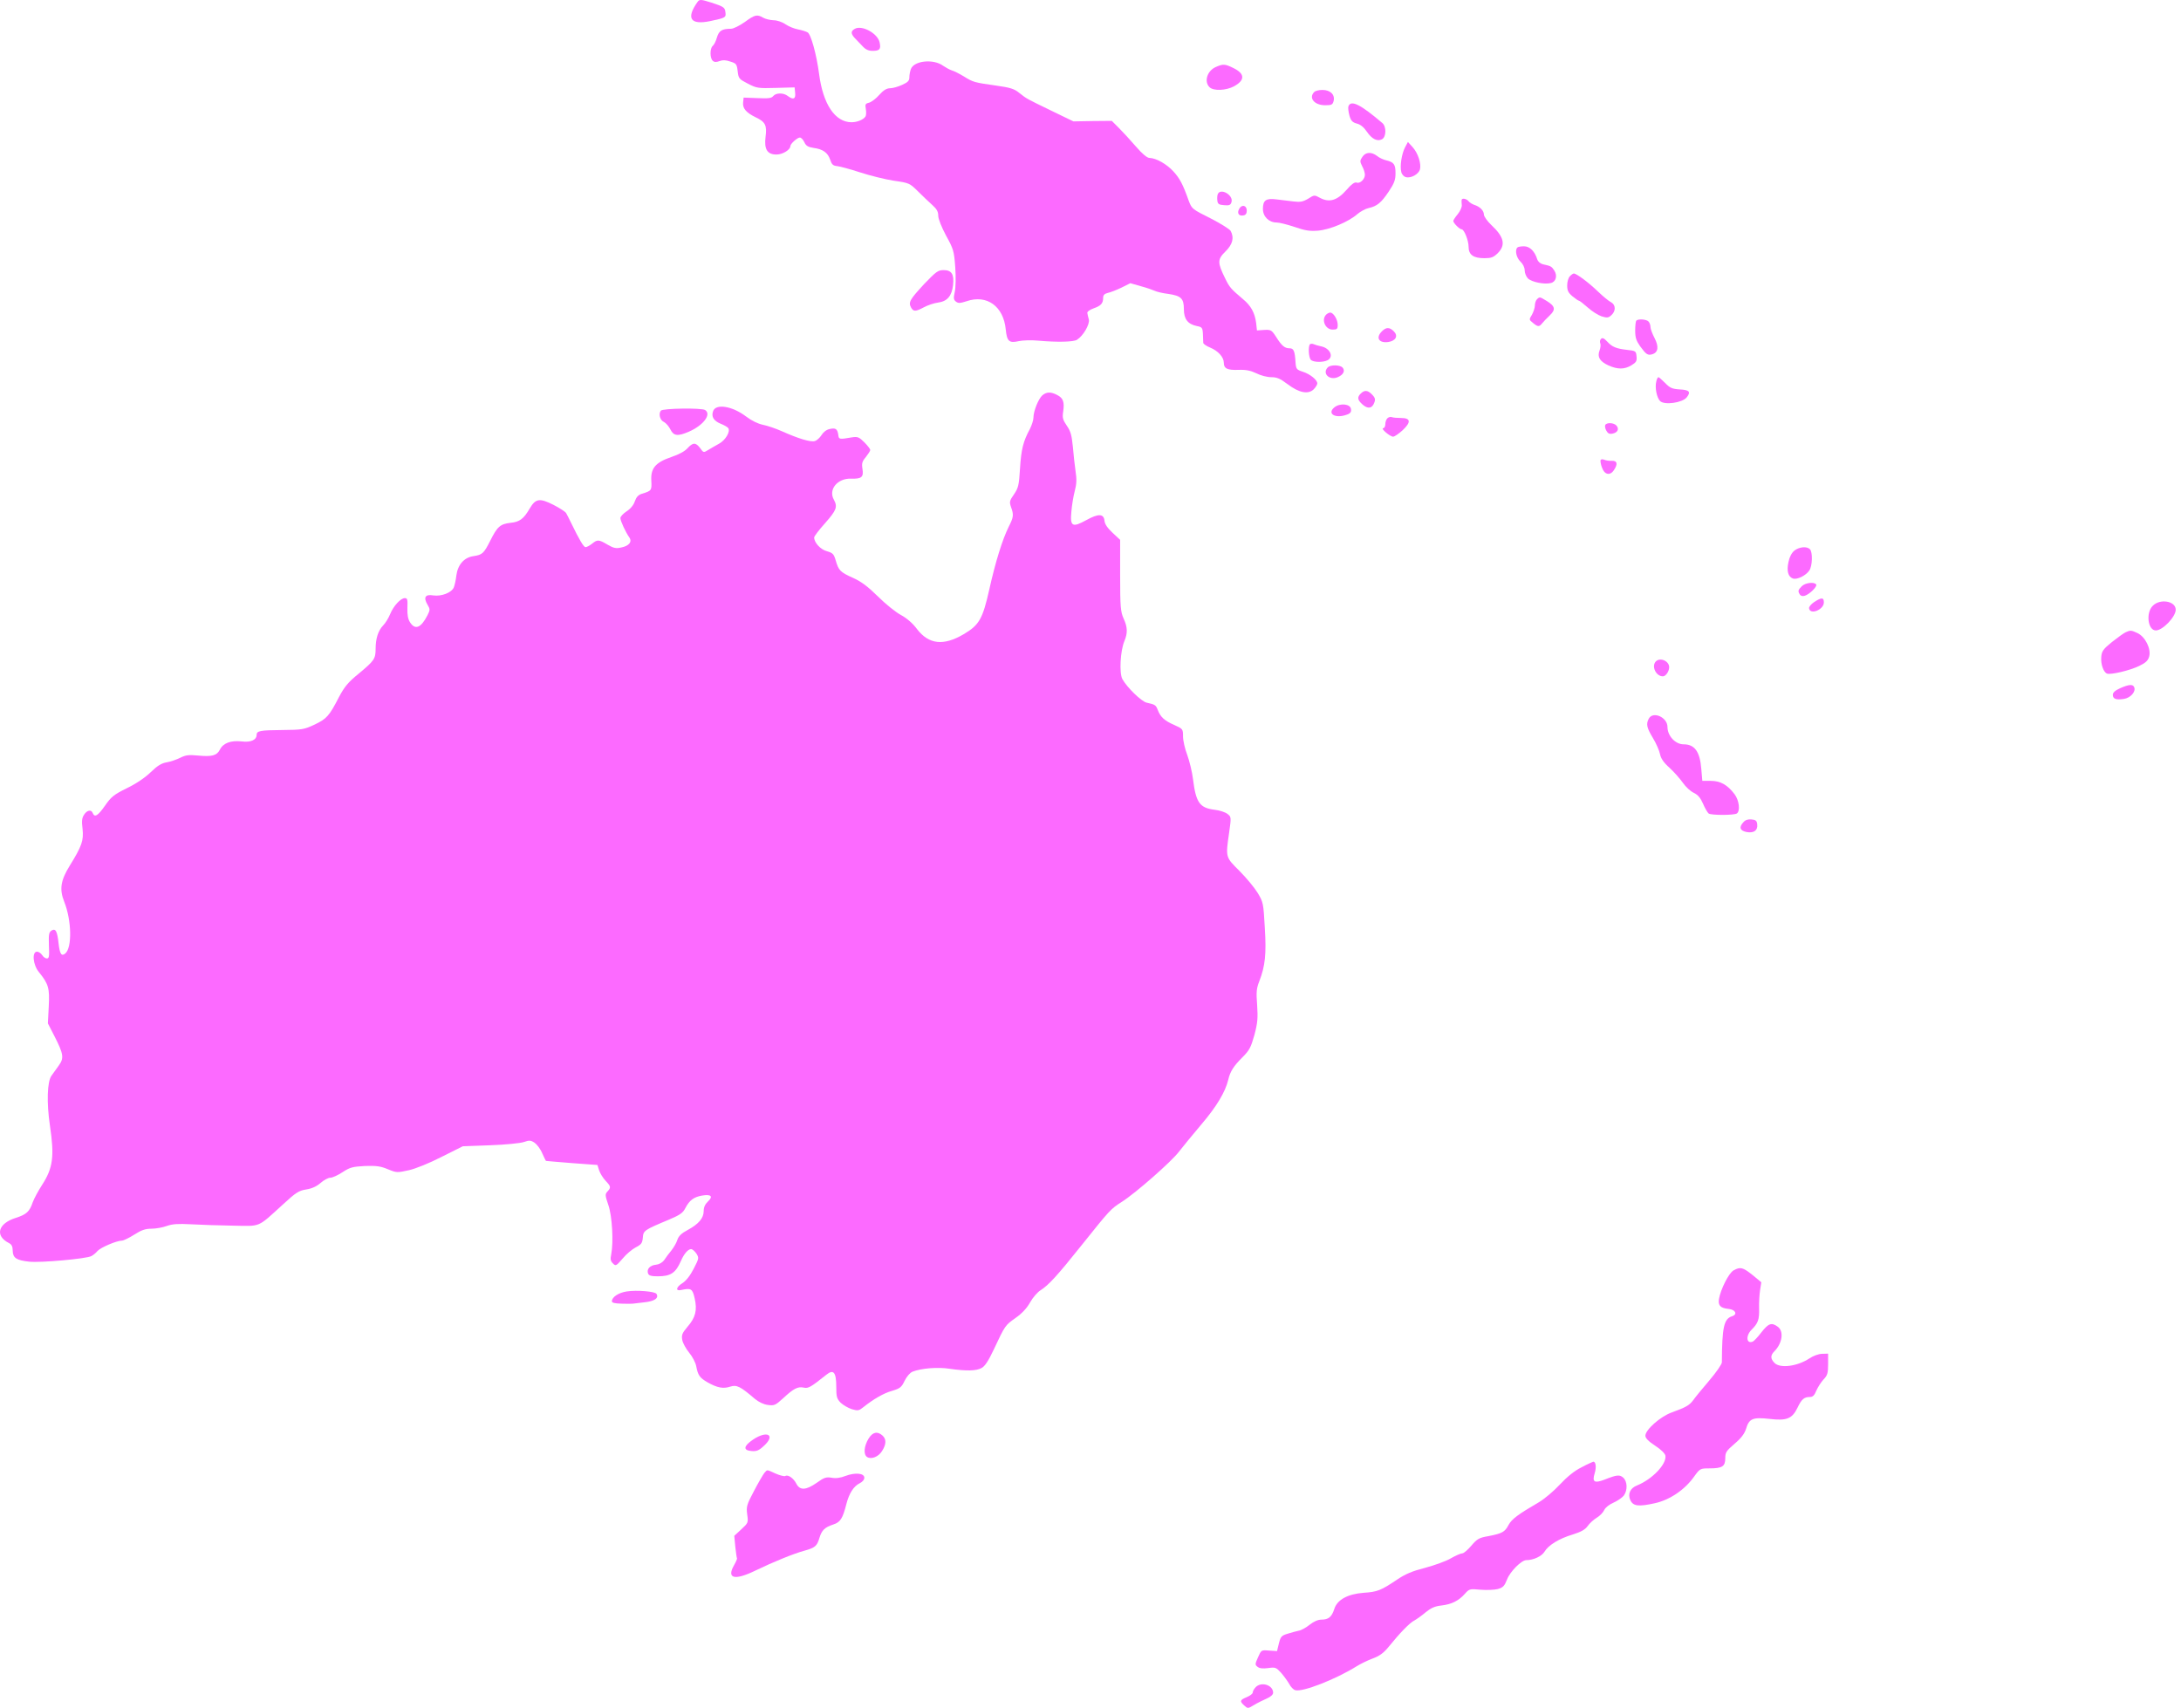 <svg width="166" height="130" viewBox="0 0 166 130" fill="none" xmlns="http://www.w3.org/2000/svg">
<path d="M53.093 0.145C52.2 1.4 52.55 1.917 54.05 1.607C55.215 1.361 55.267 1.335 55.215 0.947C55.176 0.559 55.085 0.507 54.141 0.197C53.365 -0.049 53.235 -0.062 53.093 0.145Z" fill="url(#paint0_linear_7333_291185)"/>
<path d="M56.676 1.684C56.288 1.956 55.822 2.189 55.641 2.189C54.956 2.189 54.723 2.331 54.568 2.849C54.49 3.133 54.347 3.418 54.244 3.496C54.024 3.69 54.024 4.44 54.257 4.634C54.373 4.738 54.529 4.738 54.775 4.647C55.007 4.557 55.253 4.569 55.59 4.686C56.042 4.828 56.081 4.88 56.146 5.423C56.211 5.98 56.249 6.019 56.922 6.368C57.595 6.717 57.711 6.73 59.057 6.691L60.48 6.652L60.519 7.066C60.571 7.545 60.377 7.623 59.95 7.299C59.626 7.054 59.07 7.054 58.85 7.312C58.72 7.48 58.475 7.506 57.647 7.468L56.599 7.429L56.56 7.791C56.508 8.244 56.78 8.567 57.517 8.929C58.255 9.279 58.384 9.538 58.268 10.417C58.151 11.362 58.397 11.763 59.096 11.763C59.574 11.763 60.157 11.401 60.157 11.116C60.157 10.948 60.687 10.469 60.881 10.469C60.972 10.469 61.127 10.624 61.217 10.818C61.347 11.103 61.502 11.194 61.916 11.258C62.628 11.349 63.003 11.62 63.184 12.151C63.3 12.513 63.404 12.617 63.714 12.643C63.934 12.668 64.711 12.876 65.461 13.121C66.211 13.367 67.363 13.652 68.023 13.755C69.213 13.923 69.239 13.949 69.86 14.557C70.209 14.907 70.701 15.372 70.959 15.605C71.296 15.903 71.412 16.11 71.412 16.42C71.412 16.666 71.658 17.274 72.007 17.934C72.577 18.969 72.615 19.111 72.706 20.34C72.758 21.065 72.745 21.906 72.667 22.229C72.564 22.708 72.577 22.825 72.771 22.967C72.939 23.096 73.094 23.083 73.573 22.928C75.112 22.398 76.38 23.316 76.549 25.076C76.639 25.981 76.807 26.137 77.532 25.968C77.829 25.904 78.502 25.878 79.02 25.93C80.456 26.059 81.698 26.033 81.969 25.865C82.448 25.567 82.953 24.688 82.875 24.325C82.823 24.144 82.772 23.911 82.759 23.821C82.746 23.717 82.953 23.575 83.237 23.471C83.794 23.277 83.962 23.096 83.962 22.669C83.962 22.462 84.065 22.359 84.324 22.294C84.518 22.255 84.984 22.074 85.359 21.893L86.032 21.557L86.847 21.79C87.287 21.906 87.752 22.074 87.895 22.139C88.024 22.203 88.477 22.32 88.917 22.372C89.9 22.514 90.107 22.721 90.107 23.536C90.107 24.286 90.405 24.675 91.09 24.817C91.492 24.895 91.53 24.946 91.556 25.412C91.569 25.697 91.582 26.007 91.582 26.098C91.595 26.188 91.828 26.343 92.112 26.46C92.708 26.706 93.147 27.184 93.147 27.611C93.147 28.051 93.406 28.181 94.247 28.155C94.829 28.129 95.179 28.206 95.619 28.413C95.942 28.582 96.447 28.711 96.757 28.711C97.197 28.711 97.43 28.815 97.999 29.242C98.866 29.901 99.578 30.044 99.992 29.63C100.134 29.487 100.263 29.28 100.263 29.19C100.263 28.918 99.72 28.478 99.163 28.297C98.685 28.142 98.646 28.09 98.607 27.611C98.555 26.706 98.465 26.512 98.154 26.512C97.779 26.512 97.559 26.331 97.119 25.632C96.783 25.114 96.731 25.089 96.214 25.114L95.67 25.153L95.606 24.571C95.502 23.808 95.218 23.277 94.609 22.773C93.678 21.983 93.587 21.88 93.251 21.194C92.656 19.991 92.656 19.745 93.264 19.15C93.82 18.607 93.95 18.102 93.665 17.572C93.587 17.442 92.889 17.003 92.125 16.614C90.754 15.929 90.715 15.903 90.482 15.295C90.029 14.014 89.797 13.587 89.318 13.057C88.8 12.487 87.998 12.034 87.494 12.022C87.313 12.022 86.95 11.724 86.459 11.155C86.045 10.676 85.463 10.042 85.165 9.745L84.622 9.201L83.16 9.214L81.698 9.24L80.016 8.425C78.075 7.48 78.179 7.545 77.571 7.066C77.195 6.756 76.885 6.665 75.785 6.51C74.155 6.277 74.077 6.264 73.353 5.812C73.029 5.617 72.628 5.41 72.447 5.359C72.279 5.307 71.981 5.139 71.787 5.009C71.063 4.466 69.575 4.608 69.329 5.255C69.265 5.423 69.213 5.708 69.213 5.889C69.213 6.148 69.096 6.264 68.669 6.458C68.359 6.601 67.945 6.717 67.751 6.717C67.492 6.717 67.246 6.859 66.923 7.222C66.677 7.506 66.328 7.765 66.147 7.817C65.862 7.882 65.836 7.946 65.901 8.308C65.94 8.541 65.927 8.787 65.875 8.865C65.72 9.111 65.241 9.305 64.814 9.305C63.559 9.305 62.641 7.933 62.343 5.63C62.149 4.155 61.722 2.59 61.463 2.461C61.347 2.396 61.023 2.292 60.752 2.241C60.467 2.189 60.04 2.021 59.794 1.853C59.535 1.671 59.147 1.542 58.876 1.542C58.617 1.529 58.268 1.452 58.087 1.348C57.621 1.076 57.453 1.115 56.676 1.684Z" fill="url(#paint1_linear_7333_291185)"/>
<path d="M65.047 2.202C64.749 2.37 64.749 2.564 65.06 2.9C65.202 3.043 65.461 3.314 65.642 3.508C65.875 3.767 66.095 3.871 66.418 3.871C66.949 3.871 67.065 3.741 66.949 3.224C66.794 2.525 65.577 1.878 65.047 2.202Z" fill="url(#paint2_linear_7333_291185)"/>
<path d="M92.54 5.099C91.88 5.384 91.621 6.212 92.061 6.639C92.358 6.936 93.329 6.898 93.937 6.561C94.778 6.096 94.752 5.604 93.872 5.177C93.238 4.866 93.096 4.854 92.54 5.099Z" fill="url(#paint3_linear_7333_291185)"/>
<path d="M100.03 7.002C99.578 7.454 100.043 8.011 100.858 8.011C101.35 8.011 101.428 7.972 101.505 7.687C101.622 7.209 101.26 6.846 100.651 6.846C100.393 6.846 100.121 6.911 100.03 7.002Z" fill="url(#paint4_linear_7333_291185)"/>
<path d="M102.631 8.088C102.592 8.192 102.631 8.515 102.708 8.8C102.825 9.201 102.941 9.317 103.278 9.408C103.549 9.472 103.808 9.692 104.028 10.016C104.416 10.585 104.83 10.792 105.192 10.598C105.516 10.417 105.529 9.641 105.218 9.369C103.549 7.946 102.825 7.583 102.631 8.088Z" fill="url(#paint5_linear_7333_291185)"/>
<path d="M106.939 11.219C106.681 11.711 106.538 12.655 106.655 13.095C106.694 13.276 106.849 13.445 107.004 13.483C107.392 13.587 107.974 13.263 108.078 12.888C108.181 12.448 107.936 11.672 107.522 11.206L107.159 10.805L106.939 11.219Z" fill="url(#paint6_linear_7333_291185)"/>
<path d="M103.692 11.943C103.498 12.228 103.498 12.293 103.679 12.655C103.795 12.862 103.886 13.159 103.886 13.302C103.886 13.638 103.511 14.001 103.252 13.897C103.11 13.845 102.864 14.013 102.463 14.479C101.764 15.268 101.169 15.437 100.47 15.061C100.043 14.829 100.031 14.829 99.565 15.126C99.164 15.359 98.97 15.398 98.439 15.333C98.09 15.294 97.521 15.217 97.158 15.178C96.356 15.074 96.123 15.242 96.123 15.902C96.123 16.485 96.576 16.937 97.171 16.937C97.378 16.937 97.986 17.093 98.53 17.274C99.319 17.545 99.668 17.61 100.315 17.558C101.221 17.481 102.644 16.886 103.304 16.303C103.55 16.096 103.925 15.889 104.171 15.838C104.804 15.695 105.128 15.437 105.697 14.583C106.124 13.949 106.215 13.69 106.215 13.185C106.215 12.513 106.098 12.345 105.503 12.202C105.283 12.15 104.973 12.008 104.804 11.866C104.378 11.542 103.938 11.568 103.692 11.943Z" fill="url(#paint7_linear_7333_291185)"/>
<path d="M92.682 14.79C92.643 14.894 92.63 15.114 92.656 15.282C92.682 15.527 92.785 15.592 93.173 15.618C93.561 15.657 93.665 15.605 93.73 15.385C93.898 14.842 92.876 14.273 92.682 14.79Z" fill="url(#paint8_linear_7333_291185)"/>
<path d="M111.247 15.217C111.234 15.281 111.247 15.45 111.26 15.618C111.273 15.773 111.131 16.084 110.95 16.303C110.768 16.523 110.613 16.756 110.613 16.821C110.613 16.976 111.092 17.455 111.247 17.455C111.441 17.455 111.778 18.309 111.778 18.788C111.778 19.395 112.14 19.654 112.981 19.654C113.498 19.654 113.666 19.59 113.99 19.279C114.624 18.645 114.482 18.037 113.498 17.119C113.201 16.834 112.942 16.472 112.942 16.329C112.942 16.032 112.631 15.721 112.205 15.592C112.062 15.54 111.855 15.424 111.778 15.32C111.609 15.113 111.273 15.061 111.247 15.217Z" fill="url(#paint9_linear_7333_291185)"/>
<path d="M94.312 15.903C94.131 16.239 94.299 16.472 94.648 16.394C94.817 16.368 94.894 16.239 94.894 16.032C94.894 15.618 94.506 15.54 94.312 15.903Z" fill="url(#paint10_linear_7333_291185)"/>
<path d="M115.491 18.839C115.284 19.033 115.413 19.628 115.724 19.913C115.918 20.094 116.047 20.366 116.047 20.586C116.047 20.78 116.164 21.064 116.293 21.194C116.565 21.465 117.548 21.672 118.04 21.543C118.428 21.452 118.557 20.987 118.298 20.586C118.091 20.275 118.04 20.249 117.445 20.12C117.238 20.068 117.069 19.926 117.005 19.745C116.811 19.124 116.435 18.748 115.996 18.748C115.763 18.748 115.53 18.787 115.491 18.839Z" fill="url(#paint11_linear_7333_291185)"/>
<path d="M70.339 21.621C69.252 22.798 69.123 23.005 69.342 23.407C69.524 23.73 69.679 23.73 70.313 23.393C70.597 23.238 71.089 23.07 71.4 23.031C72.098 22.941 72.448 22.527 72.538 21.699C72.629 20.884 72.434 20.56 71.826 20.56C71.4 20.56 71.257 20.664 70.339 21.621Z" fill="url(#paint12_linear_7333_291185)"/>
<path d="M119.489 21.026C119.372 21.142 119.282 21.44 119.282 21.725C119.282 22.113 119.359 22.281 119.683 22.553C119.903 22.734 120.123 22.889 120.174 22.889C120.226 22.889 120.524 23.122 120.847 23.407C121.158 23.691 121.636 23.989 121.895 24.079C122.322 24.209 122.426 24.196 122.646 23.989C122.995 23.678 122.982 23.2 122.62 23.005C122.452 22.928 121.999 22.553 121.611 22.177C120.912 21.505 119.993 20.819 119.786 20.819C119.735 20.819 119.592 20.91 119.489 21.026Z" fill="url(#paint13_linear_7333_291185)"/>
<path d="M116.979 22.785C116.888 22.876 116.823 23.083 116.823 23.251C116.823 23.419 116.72 23.73 116.603 23.95C116.371 24.325 116.371 24.338 116.681 24.584C117.043 24.881 117.147 24.894 117.367 24.622C117.457 24.506 117.716 24.234 117.949 24.014C118.428 23.561 118.376 23.303 117.69 22.889C117.199 22.591 117.186 22.578 116.979 22.785Z" fill="url(#paint14_linear_7333_291185)"/>
<path d="M100.936 23.949C100.548 24.337 100.871 25.088 101.428 25.088C101.764 25.088 101.816 25.036 101.816 24.726C101.816 24.325 101.492 23.794 101.247 23.794C101.169 23.794 101.027 23.859 100.936 23.949Z" fill="url(#paint15_linear_7333_291185)"/>
<path d="M124.547 24.403C124.496 24.442 124.457 24.791 124.457 25.153C124.457 25.696 124.534 25.929 124.832 26.356C125.298 26.99 125.414 27.068 125.763 26.964C126.216 26.822 126.268 26.382 125.932 25.735C125.763 25.412 125.621 25.037 125.621 24.894C125.621 24.739 125.556 24.558 125.466 24.467C125.298 24.299 124.69 24.26 124.547 24.403Z" fill="url(#paint16_linear_7333_291185)"/>
<path d="M105.18 25.218C104.688 25.709 104.947 26.136 105.671 26.033C106.24 25.942 106.435 25.567 106.085 25.218C105.762 24.894 105.503 24.894 105.18 25.218Z" fill="url(#paint17_linear_7333_291185)"/>
<path d="M121.817 25.852C121.766 25.916 121.766 26.058 121.804 26.149C121.843 26.253 121.817 26.498 121.74 26.692C121.559 27.184 121.766 27.508 122.425 27.818C123.124 28.128 123.641 28.128 124.172 27.805C124.534 27.585 124.599 27.482 124.56 27.119C124.521 26.718 124.495 26.705 123.81 26.628C123.02 26.537 122.697 26.408 122.335 26.007C122.063 25.709 121.921 25.67 121.817 25.852Z" fill="url(#paint18_linear_7333_291185)"/>
<path d="M99.707 26.201C99.552 26.356 99.603 27.223 99.772 27.391C99.966 27.585 100.703 27.598 101.052 27.417C101.544 27.145 101.221 26.485 100.522 26.356C100.341 26.317 100.108 26.252 99.992 26.201C99.888 26.149 99.759 26.162 99.707 26.201Z" fill="url(#paint19_linear_7333_291185)"/>
<path d="M101.065 27.96C100.612 28.413 101.169 28.982 101.816 28.711C102.243 28.53 102.398 28.232 102.191 27.986C102.01 27.766 101.272 27.753 101.065 27.96Z" fill="url(#paint20_linear_7333_291185)"/>
<path d="M126.061 29.047C125.944 29.513 126.1 30.276 126.358 30.535C126.695 30.846 128.04 30.664 128.377 30.25C128.713 29.823 128.584 29.681 127.846 29.642C127.277 29.603 127.109 29.539 126.734 29.151C126.501 28.918 126.268 28.711 126.229 28.711C126.177 28.711 126.1 28.853 126.061 29.047Z" fill="url(#paint21_linear_7333_291185)"/>
<path d="M103.575 29.953C103.291 30.224 103.317 30.431 103.666 30.755C104.041 31.104 104.352 31.117 104.533 30.794C104.714 30.431 104.701 30.302 104.403 30.004C104.093 29.694 103.847 29.681 103.575 29.953Z" fill="url(#paint22_linear_7333_291185)"/>
<path d="M79.33 30.095C79.033 30.367 78.657 31.298 78.657 31.79C78.657 31.984 78.528 32.372 78.386 32.657C77.881 33.588 77.726 34.196 77.635 35.658C77.558 36.952 77.506 37.146 77.17 37.638C76.833 38.116 76.82 38.207 76.95 38.595C77.17 39.19 77.144 39.371 76.769 40.109C76.303 41.053 75.772 42.735 75.294 44.883C74.789 47.121 74.53 47.574 73.353 48.272C71.814 49.178 70.701 49.061 69.795 47.884C69.472 47.444 69.019 47.056 68.566 46.81C68.178 46.603 67.389 45.969 66.82 45.4C66.056 44.65 65.565 44.275 64.931 43.99C63.947 43.55 63.831 43.421 63.611 42.67C63.469 42.179 63.391 42.088 62.938 41.959C62.447 41.829 61.968 41.299 61.968 40.911C61.968 40.82 62.343 40.328 62.809 39.811C63.663 38.841 63.766 38.582 63.469 38.039C63.029 37.262 63.74 36.395 64.788 36.434C65.578 36.46 65.746 36.318 65.642 35.684C65.578 35.27 65.616 35.128 65.901 34.791C66.082 34.558 66.237 34.325 66.237 34.248C66.237 34.183 66.03 33.911 65.785 33.666C65.383 33.265 65.28 33.226 64.84 33.291C63.87 33.459 63.844 33.446 63.805 33.109C63.74 32.644 63.598 32.553 63.145 32.657C62.9 32.708 62.667 32.889 62.524 33.122C62.395 33.329 62.162 33.536 62.007 33.575C61.683 33.666 60.752 33.381 59.51 32.825C59.044 32.618 58.397 32.398 58.061 32.333C57.686 32.255 57.207 32.023 56.78 31.699C55.719 30.897 54.464 30.703 54.27 31.311C54.128 31.725 54.322 32.035 54.852 32.255C55.124 32.359 55.383 32.514 55.434 32.592C55.603 32.851 55.215 33.51 54.736 33.769C54.477 33.911 54.102 34.131 53.908 34.248C53.546 34.468 53.546 34.468 53.287 34.105C52.95 33.666 52.743 33.666 52.329 34.118C52.122 34.351 51.67 34.597 51.087 34.791C49.884 35.205 49.509 35.645 49.574 36.615C49.612 37.327 49.587 37.366 48.849 37.586C48.578 37.676 48.435 37.832 48.319 38.155C48.228 38.44 47.995 38.724 47.698 38.918C47.439 39.087 47.219 39.319 47.219 39.436C47.219 39.656 47.633 40.535 47.892 40.898C48.138 41.234 47.879 41.558 47.284 41.674C46.883 41.765 46.702 41.726 46.236 41.454C45.576 41.066 45.472 41.053 45.059 41.389C44.877 41.532 44.657 41.648 44.567 41.648C44.425 41.648 44.114 41.131 43.454 39.772C43.312 39.488 43.157 39.164 43.092 39.061C43.04 38.957 42.6 38.672 42.122 38.427C41.074 37.896 40.763 37.948 40.323 38.698C39.858 39.501 39.547 39.733 38.848 39.798C38.072 39.889 37.852 40.083 37.322 41.144C36.817 42.14 36.714 42.23 36.028 42.334C35.316 42.437 34.838 42.994 34.734 43.809C34.696 44.145 34.605 44.559 34.54 44.714C34.372 45.115 33.596 45.413 32.975 45.322C32.367 45.219 32.211 45.465 32.535 46.021C32.742 46.37 32.742 46.422 32.535 46.836C32.043 47.794 31.603 47.975 31.215 47.38C31.047 47.121 30.995 46.81 31.008 46.28C31.034 45.633 31.008 45.529 30.814 45.529C30.491 45.529 29.947 46.125 29.689 46.758C29.572 47.043 29.339 47.431 29.158 47.612C28.783 48.001 28.589 48.609 28.589 49.385C28.589 50.148 28.485 50.291 27.321 51.261C26.493 51.934 26.221 52.27 25.807 53.046C25.057 54.508 24.863 54.715 23.944 55.155C23.142 55.53 23 55.556 21.46 55.569C19.804 55.582 19.533 55.634 19.533 55.931C19.533 56.319 19.093 56.526 18.394 56.436C17.579 56.345 16.997 56.552 16.738 57.057C16.505 57.523 16.117 57.613 15.056 57.51C14.37 57.445 14.138 57.471 13.724 57.678C13.439 57.82 12.986 57.975 12.689 58.027C12.3 58.092 11.99 58.273 11.472 58.778C11.046 59.192 10.36 59.657 9.661 59.994C8.665 60.485 8.458 60.654 7.992 61.326C7.449 62.103 7.203 62.245 7.061 61.896C6.957 61.598 6.621 61.663 6.401 62.012C6.233 62.258 6.207 62.504 6.284 63.099C6.375 63.978 6.233 64.406 5.301 65.906C4.615 67.019 4.512 67.692 4.887 68.636C5.456 70.059 5.495 72.142 4.965 72.582C4.68 72.815 4.551 72.621 4.46 71.819C4.357 70.861 4.227 70.641 3.917 70.835C3.723 70.965 3.697 71.133 3.723 71.974C3.762 72.802 3.736 72.957 3.568 72.957C3.451 72.957 3.296 72.841 3.205 72.698C3.115 72.556 2.934 72.44 2.817 72.44C2.416 72.44 2.507 73.449 2.959 73.992C3.697 74.898 3.787 75.221 3.71 76.619L3.645 77.899L4.15 78.883C4.835 80.228 4.887 80.539 4.473 81.108C4.292 81.354 4.046 81.703 3.917 81.884C3.593 82.324 3.542 83.941 3.8 85.675C4.15 88.03 4.033 88.909 3.205 90.19C2.921 90.63 2.597 91.225 2.494 91.51C2.248 92.234 2.015 92.441 1.213 92.7C-0.159 93.127 -0.417 94.071 0.695 94.628C0.889 94.731 0.967 94.886 0.967 95.197C0.98 95.753 1.239 95.934 2.235 96.038C3.089 96.129 6.582 95.818 6.957 95.611C7.087 95.546 7.294 95.378 7.423 95.223C7.669 94.951 8.885 94.434 9.286 94.434C9.402 94.434 9.829 94.227 10.217 93.981C10.761 93.632 11.058 93.528 11.524 93.528C11.848 93.528 12.378 93.438 12.689 93.321C13.128 93.166 13.555 93.14 14.552 93.192C15.263 93.231 16.686 93.282 17.721 93.295C19.895 93.334 19.558 93.476 21.525 91.691C22.521 90.772 22.741 90.63 23.31 90.54C23.737 90.475 24.099 90.307 24.397 90.048C24.643 89.828 24.979 89.647 25.148 89.647C25.303 89.647 25.73 89.453 26.079 89.22C26.635 88.858 26.829 88.806 27.774 88.754C28.654 88.728 28.964 88.767 29.52 89C30.18 89.272 30.232 89.272 31.112 89.078C31.642 88.961 32.69 88.534 33.622 88.055L35.226 87.253L37.309 87.176C38.46 87.137 39.612 87.02 39.87 86.93C40.285 86.788 40.388 86.788 40.686 86.982C40.867 87.111 41.138 87.46 41.268 87.784C41.41 88.094 41.539 88.366 41.552 88.366C41.578 88.379 42.471 88.444 43.532 88.534L45.472 88.677L45.602 89.091C45.679 89.323 45.899 89.673 46.093 89.88C46.495 90.307 46.52 90.384 46.236 90.695C46.042 90.902 46.055 90.992 46.3 91.717C46.598 92.571 46.702 94.55 46.52 95.482C46.443 95.844 46.469 95.999 46.65 96.167C46.857 96.387 46.896 96.374 47.387 95.805C47.659 95.469 48.112 95.094 48.383 94.951C48.81 94.731 48.888 94.628 48.927 94.214C48.966 93.67 49.017 93.632 50.906 92.842C51.76 92.48 51.98 92.325 52.161 91.963C52.472 91.368 52.808 91.109 53.442 91.005C54.128 90.889 54.296 91.07 53.882 91.458C53.662 91.665 53.559 91.898 53.559 92.183C53.559 92.726 53.17 93.179 52.329 93.632C51.864 93.877 51.644 94.097 51.553 94.382C51.489 94.602 51.282 94.951 51.1 95.184C50.919 95.404 50.673 95.728 50.557 95.909C50.402 96.116 50.169 96.245 49.923 96.271C49.47 96.31 49.199 96.607 49.328 96.944C49.393 97.099 49.574 97.151 50.065 97.151C51.036 97.151 51.424 96.905 51.825 95.986C52.058 95.443 52.368 95.081 52.601 95.081C52.705 95.081 52.873 95.236 53.002 95.417C53.209 95.753 53.209 95.779 52.795 96.581C52.523 97.112 52.213 97.5 51.928 97.681C51.463 97.966 51.398 98.289 51.825 98.198C52.601 98.03 52.705 98.082 52.873 98.832C53.08 99.738 52.938 100.294 52.316 101.006C51.915 101.485 51.864 101.614 51.928 102.002C51.98 102.248 52.213 102.675 52.459 102.973C52.705 103.27 52.938 103.723 52.989 103.982C53.119 104.68 53.248 104.874 53.856 105.224C54.593 105.638 55.046 105.728 55.59 105.547C56.068 105.392 56.353 105.534 57.453 106.479C57.75 106.724 58.126 106.906 58.449 106.944C58.928 107.009 59.018 106.97 59.6 106.44C60.39 105.702 60.726 105.521 61.179 105.625C61.528 105.702 61.709 105.586 62.9 104.641C63.443 104.202 63.65 104.46 63.65 105.56C63.65 106.323 63.689 106.466 63.986 106.776C64.18 106.957 64.555 107.177 64.84 107.268C65.293 107.397 65.371 107.384 65.694 107.126C66.47 106.505 67.246 106.052 67.893 105.871C68.501 105.689 68.618 105.599 68.851 105.107C69.019 104.771 69.265 104.486 69.459 104.409C70.119 104.15 71.387 104.046 72.279 104.189C73.547 104.37 74.297 104.357 74.699 104.137C74.957 104.008 75.229 103.594 75.643 102.714C76.51 100.864 76.51 100.877 77.299 100.32C77.778 99.984 78.153 99.583 78.399 99.143C78.606 98.768 78.968 98.354 79.201 98.212C79.809 97.823 80.469 97.112 82.345 94.757C84.466 92.105 84.531 92.027 85.385 91.484C86.459 90.798 89.163 88.418 89.732 87.667C90.017 87.305 90.78 86.361 91.453 85.571C92.591 84.239 93.264 83.113 93.484 82.195C93.626 81.561 93.898 81.147 94.545 80.5C95.101 79.944 95.205 79.737 95.476 78.779C95.722 77.848 95.748 77.498 95.683 76.502C95.606 75.506 95.632 75.234 95.852 74.678C96.291 73.539 96.395 72.647 96.266 70.603C96.162 68.752 96.149 68.675 95.722 67.963C95.476 67.562 94.855 66.812 94.338 66.294C93.277 65.234 93.277 65.285 93.549 63.396C93.717 62.206 93.717 62.18 93.432 61.96C93.277 61.831 92.824 61.676 92.436 61.637C91.311 61.495 91.026 61.093 90.806 59.334C90.741 58.778 90.534 57.937 90.366 57.471C90.185 57.005 90.043 56.371 90.043 56.061C90.043 55.491 90.03 55.478 89.37 55.181C88.62 54.858 88.322 54.573 88.115 54.029C87.973 53.667 87.921 53.628 87.274 53.486C86.873 53.395 85.773 52.322 85.424 51.688C85.178 51.222 85.269 49.54 85.579 48.803C85.838 48.182 85.825 47.742 85.514 47.069C85.294 46.565 85.256 46.215 85.256 43.796V41.092L84.686 40.561C84.298 40.199 84.091 39.902 84.065 39.643C84.014 39.099 83.613 39.074 82.681 39.591C81.62 40.173 81.439 40.083 81.543 38.957C81.581 38.478 81.698 37.767 81.801 37.379C81.944 36.848 81.957 36.473 81.866 35.891C81.801 35.464 81.711 34.623 81.659 34.015C81.569 33.122 81.491 32.825 81.193 32.398C80.896 31.958 80.844 31.803 80.922 31.324C81.025 30.599 80.922 30.302 80.469 30.069C79.977 29.81 79.654 29.823 79.33 30.095Z" fill="url(#paint23_linear_7333_291185)"/>
<path d="M101.57 31.001C100.962 31.492 101.648 31.893 102.527 31.557C102.786 31.466 102.864 31.35 102.825 31.13C102.773 30.742 101.997 30.664 101.57 31.001Z" fill="url(#paint24_linear_7333_291185)"/>
<path d="M50.298 31.259C50.104 31.505 50.234 31.997 50.544 32.126C50.687 32.204 50.906 32.45 51.023 32.683C51.269 33.187 51.579 33.226 52.42 32.864C53.533 32.385 54.18 31.531 53.662 31.208C53.39 31.04 50.454 31.078 50.298 31.259Z" fill="url(#paint25_linear_7333_291185)"/>
<path d="M105.594 31.842C105.503 31.933 105.439 32.127 105.439 32.295C105.439 32.463 105.361 32.592 105.283 32.592C105.05 32.605 105.801 33.239 106.034 33.239C106.137 33.239 106.461 33.019 106.758 32.748C107.418 32.127 107.379 31.816 106.616 31.816C106.331 31.816 106.034 31.79 105.93 31.751C105.84 31.713 105.684 31.751 105.594 31.842Z" fill="url(#paint26_linear_7333_291185)"/>
<path d="M122.18 32.346C122.141 32.424 122.167 32.618 122.257 32.773C122.374 32.993 122.49 33.058 122.736 33.006C123.124 32.928 123.254 32.657 123.034 32.398C122.84 32.178 122.309 32.139 122.18 32.346Z" fill="url(#paint27_linear_7333_291185)"/>
<path d="M121.83 35.012C121.792 35.063 121.83 35.322 121.921 35.568C122.102 36.124 122.529 36.241 122.827 35.801C123.15 35.335 123.098 35.063 122.684 35.076C122.477 35.089 122.231 35.05 122.115 34.999C121.986 34.947 121.869 34.947 121.83 35.012Z" fill="url(#paint28_linear_7333_291185)"/>
<path d="M136.579 41.907C136.372 42.075 136.204 42.386 136.126 42.774C135.971 43.472 136.1 43.912 136.475 44.042C136.786 44.132 137.433 43.822 137.705 43.434C137.95 43.097 137.976 42.023 137.756 41.804C137.523 41.571 136.954 41.622 136.579 41.907Z" fill="url(#paint29_linear_7333_291185)"/>
<path d="M137.136 44.624C136.851 44.908 136.825 44.999 136.993 45.258C137.058 45.361 137.2 45.4 137.368 45.348C137.731 45.232 138.326 44.65 138.235 44.494C138.093 44.274 137.407 44.352 137.136 44.624Z" fill="url(#paint30_linear_7333_291185)"/>
<path d="M138.08 45.827C137.847 45.982 137.666 46.202 137.692 46.306C137.77 46.836 138.818 46.409 138.818 45.853C138.818 45.465 138.636 45.465 138.08 45.827Z" fill="url(#paint31_linear_7333_291185)"/>
<path d="M163.852 46.112C163.308 46.642 163.477 47.988 164.085 47.988C164.602 47.988 165.598 46.953 165.598 46.409C165.598 45.75 164.408 45.543 163.852 46.112Z" fill="url(#paint32_linear_7333_291185)"/>
<path d="M161.782 48.131C161.639 48.195 161.174 48.532 160.747 48.868C160.074 49.411 159.97 49.567 159.932 49.994C159.88 50.55 160.1 51.171 160.371 51.274C160.656 51.378 162.092 51.042 162.817 50.692C163.321 50.446 163.489 50.291 163.58 49.968C163.735 49.386 163.282 48.48 162.7 48.195C162.209 47.962 162.144 47.962 161.782 48.131Z" fill="url(#paint33_linear_7333_291185)"/>
<path d="M126.035 50.342C125.673 50.705 126.035 51.481 126.566 51.481C126.785 51.481 127.044 51.106 127.044 50.782C127.044 50.317 126.359 50.019 126.035 50.342Z" fill="url(#paint34_linear_7333_291185)"/>
<path d="M161.368 52.386C160.993 52.555 160.812 52.71 160.812 52.891C160.812 53.202 161.057 53.292 161.652 53.202C162.157 53.124 162.571 52.658 162.442 52.322C162.351 52.063 162.041 52.089 161.368 52.386Z" fill="url(#paint35_linear_7333_291185)"/>
<path d="M125.492 54.703C125.272 55.117 125.336 55.401 125.815 56.191C126.061 56.592 126.294 57.148 126.345 57.394C126.41 57.73 126.617 58.041 127.083 58.455C127.432 58.778 127.885 59.296 128.092 59.593C128.299 59.891 128.674 60.24 128.907 60.344C129.231 60.499 129.425 60.732 129.619 61.172C129.761 61.508 129.955 61.844 130.046 61.922C130.24 62.064 131.96 62.064 132.193 61.922C132.465 61.741 132.374 60.926 132.025 60.46C131.482 59.736 130.938 59.438 130.214 59.438H129.567L129.489 58.532C129.386 57.213 128.985 56.657 128.144 56.657C127.51 56.657 126.915 56.01 126.915 55.337C126.915 54.599 125.815 54.108 125.492 54.703Z" fill="url(#paint36_linear_7333_291185)"/>
<path d="M132.698 62.581C132.336 62.969 132.426 63.228 132.931 63.332C133.487 63.435 133.798 63.215 133.746 62.75C133.72 62.478 133.629 62.4 133.306 62.374C133.047 62.349 132.84 62.413 132.698 62.581Z" fill="url(#paint37_linear_7333_291185)"/>
<path d="M131.948 96.698C131.585 96.892 130.964 98.134 130.835 98.872C130.757 99.376 130.938 99.57 131.572 99.635C132.09 99.687 132.271 100.049 131.831 100.191C131.21 100.385 131.068 101.019 131.055 103.698C131.055 103.84 130.628 104.461 130.097 105.082C129.567 105.703 129.024 106.363 128.881 106.57C128.584 106.971 128.338 107.113 127.238 107.514C126.371 107.825 125.233 108.834 125.233 109.287C125.233 109.468 125.466 109.714 125.983 110.05C126.436 110.347 126.734 110.645 126.76 110.813C126.85 111.46 125.75 112.599 124.612 113.064C124.069 113.271 123.874 113.724 124.094 114.203C124.314 114.656 124.728 114.694 125.957 114.423C127.083 114.177 128.234 113.401 128.946 112.392C129.386 111.784 129.412 111.771 130.11 111.771C131.081 111.771 131.314 111.628 131.314 110.994C131.314 110.554 131.391 110.438 132.025 109.895C132.53 109.468 132.776 109.131 132.892 108.769C133.125 107.98 133.397 107.863 134.69 108.006C136.01 108.161 136.411 107.993 136.825 107.126C137.123 106.505 137.317 106.337 137.757 106.337C137.977 106.337 138.106 106.207 138.248 105.845C138.365 105.586 138.61 105.198 138.792 105.004C139.089 104.694 139.141 104.526 139.141 103.84V103.038L138.688 103.051C138.429 103.051 138.002 103.206 137.718 103.4C136.799 104.008 135.492 104.176 135.066 103.749C134.742 103.426 134.742 103.167 135.053 102.857C135.661 102.248 135.79 101.317 135.298 100.981C134.833 100.644 134.6 100.735 134.069 101.408C133.798 101.77 133.5 102.08 133.41 102.119C132.918 102.326 132.853 101.679 133.319 101.213C133.811 100.722 133.914 100.45 133.888 99.583C133.875 99.13 133.914 98.51 133.966 98.186L134.056 97.604L133.384 97.048C132.646 96.465 132.465 96.414 131.948 96.698Z" fill="url(#paint38_linear_7333_291185)"/>
<path d="M47.711 98.302C47.09 98.393 46.572 98.729 46.572 99.053C46.572 99.169 46.792 99.221 47.322 99.234C47.724 99.247 48.112 99.247 48.163 99.234C48.228 99.221 48.616 99.182 49.043 99.13C49.819 99.053 50.169 98.807 49.962 98.484C49.845 98.302 48.474 98.186 47.711 98.302Z" fill="url(#paint39_linear_7333_291185)"/>
<path d="M66.108 109.506C65.759 110.076 65.707 110.71 65.992 110.904C66.315 111.111 66.871 110.891 67.143 110.438C67.466 109.92 67.466 109.545 67.169 109.273C66.781 108.924 66.418 109.002 66.108 109.506Z" fill="url(#paint40_linear_7333_291185)"/>
<path d="M57.31 109.584C56.586 110.075 56.547 110.399 57.194 110.45C57.582 110.489 57.763 110.412 58.151 110.049C59.057 109.221 58.384 108.859 57.31 109.584Z" fill="url(#paint41_linear_7333_291185)"/>
<path d="M120.368 111.693C119.838 111.952 119.282 112.405 118.725 113C118.272 113.491 117.548 114.099 117.134 114.345C115.556 115.264 115.064 115.626 114.818 116.079C114.533 116.622 114.326 116.726 113.266 116.933C112.58 117.049 112.425 117.14 111.985 117.657C111.713 117.981 111.403 118.239 111.299 118.239C111.183 118.239 110.795 118.408 110.432 118.615C110.07 118.835 109.19 119.145 108.479 119.339C107.508 119.585 106.978 119.805 106.344 120.232C105.115 121.06 104.83 121.176 103.795 121.241C102.579 121.331 101.777 121.771 101.557 122.47C101.363 123.078 101.117 123.285 100.574 123.285C100.315 123.285 99.992 123.427 99.681 123.673C99.409 123.893 99.034 124.1 98.853 124.126C98.672 124.165 98.284 124.268 97.999 124.359C97.533 124.501 97.469 124.579 97.339 125.096L97.197 125.679L96.589 125.64C95.994 125.588 95.994 125.601 95.748 126.157C95.515 126.675 95.515 126.726 95.722 126.882C95.865 126.998 96.123 127.024 96.524 126.972C97.081 126.895 97.132 126.921 97.52 127.347C97.74 127.606 98.012 127.981 98.129 128.188C98.232 128.395 98.439 128.615 98.581 128.654C99.125 128.822 101.673 127.826 103.265 126.83C103.536 126.662 104.08 126.39 104.468 126.248C104.998 126.054 105.309 125.821 105.671 125.381C106.538 124.307 107.301 123.518 107.651 123.35C107.832 123.246 108.22 122.975 108.505 122.729C108.906 122.405 109.203 122.263 109.695 122.211C110.484 122.121 111.027 121.849 111.493 121.319C111.83 120.943 111.868 120.93 112.683 121.008C113.149 121.047 113.744 121.021 114.003 120.956C114.404 120.84 114.508 120.723 114.702 120.232C114.935 119.624 115.801 118.757 116.164 118.757C116.72 118.757 117.341 118.459 117.548 118.123C117.846 117.618 118.661 117.114 119.709 116.803C120.33 116.609 120.653 116.428 120.834 116.169C120.976 115.962 121.287 115.678 121.52 115.535C121.766 115.393 122.024 115.121 122.102 114.94C122.193 114.746 122.49 114.513 122.826 114.371C123.137 114.229 123.486 113.983 123.603 113.828C123.887 113.414 123.862 112.767 123.551 112.482C123.279 112.236 123.072 112.249 122.102 112.637C121.339 112.922 121.17 112.806 121.377 112.133C121.52 111.667 121.455 111.24 121.261 111.266C121.209 111.279 120.795 111.46 120.368 111.693Z" fill="url(#paint42_linear_7333_291185)"/>
<path d="M58.177 112.119C58.074 112.249 57.712 112.87 57.388 113.491C56.832 114.539 56.793 114.681 56.871 115.276C56.961 115.91 56.948 115.923 56.418 116.415L55.887 116.906L55.965 117.734C56.017 118.187 56.069 118.588 56.094 118.614C56.12 118.64 56.017 118.886 55.861 119.158C55.292 120.167 55.913 120.322 57.505 119.546C58.811 118.912 60.416 118.252 61.243 118.032C62.033 117.812 62.188 117.683 62.369 117.062C62.55 116.467 62.77 116.26 63.43 116.04C63.96 115.871 64.142 115.587 64.426 114.461C64.633 113.659 64.983 113.129 65.422 112.909C65.642 112.805 65.785 112.637 65.785 112.482C65.785 112.132 65.086 112.068 64.336 112.352C63.973 112.495 63.611 112.546 63.288 112.482C62.874 112.417 62.718 112.469 62.162 112.87C61.347 113.439 60.881 113.465 60.61 112.935C60.403 112.521 59.976 112.223 59.769 112.352C59.704 112.391 59.368 112.314 59.044 112.171C58.32 111.848 58.423 111.848 58.177 112.119Z" fill="url(#paint43_linear_7333_291185)"/>
<path d="M95.567 128.434C95.438 128.563 95.347 128.745 95.347 128.835C95.347 128.926 95.14 129.081 94.894 129.184C94.364 129.404 94.338 129.495 94.713 129.831C94.972 130.064 94.985 130.064 95.451 129.78C95.71 129.624 96.149 129.404 96.421 129.288C96.719 129.159 96.9 128.99 96.9 128.848C96.9 128.253 95.981 127.981 95.567 128.434Z" fill="url(#paint44_linear_7333_291185)"/>
<defs>
<linearGradient id="paint0_linear_7333_291185" x1="52.991" y1="0.248" x2="54.093" y2="1.976" gradientUnits="userSpaceOnUse">
<stop stop-color="#FC6AFF"/>
<stop offset="0.434" stop-color="#FC6AFF"/>
<stop offset="1" stop-color="#FC6AFF"/>
</linearGradient>
<linearGradient id="paint1_linear_7333_291185" x1="60.839" y1="5.382" x2="79.162" y2="35.294" gradientUnits="userSpaceOnUse">
<stop stop-color="#FC6AFF"/>
<stop offset="0.434" stop-color="#FC6AFF"/>
<stop offset="1" stop-color="#FC6AFF"/>
</linearGradient>
<linearGradient id="paint2_linear_7333_291185" x1="65.142" y1="2.373" x2="66.37" y2="3.908" gradientUnits="userSpaceOnUse">
<stop stop-color="#FC6AFF"/>
<stop offset="0.434" stop-color="#FC6AFF"/>
<stop offset="1" stop-color="#FC6AFF"/>
</linearGradient>
<linearGradient id="paint3_linear_7333_291185" x1="92.239" y1="5.208" x2="93.525" y2="7.054" gradientUnits="userSpaceOnUse">
<stop stop-color="#FC6AFF"/>
<stop offset="0.434" stop-color="#FC6AFF"/>
<stop offset="1" stop-color="#FC6AFF"/>
</linearGradient>
<linearGradient id="paint4_linear_7333_291185" x1="100.098" y1="7.017" x2="100.877" y2="8.152" gradientUnits="userSpaceOnUse">
<stop stop-color="#FC6AFF"/>
<stop offset="0.434" stop-color="#FC6AFF"/>
<stop offset="1" stop-color="#FC6AFF"/>
</linearGradient>
<linearGradient id="paint5_linear_7333_291185" x1="103.029" y1="8.282" x2="105.034" y2="10.337" gradientUnits="userSpaceOnUse">
<stop stop-color="#FC6AFF"/>
<stop offset="0.434" stop-color="#FC6AFF"/>
<stop offset="1" stop-color="#FC6AFF"/>
</linearGradient>
<linearGradient id="paint6_linear_7333_291185" x1="106.831" y1="11.2" x2="108.48" y2="12.122" gradientUnits="userSpaceOnUse">
<stop stop-color="#FC6AFF"/>
<stop offset="0.434" stop-color="#FC6AFF"/>
<stop offset="1" stop-color="#FC6AFF"/>
</linearGradient>
<linearGradient id="paint7_linear_7333_291185" x1="97.6" y1="12.509" x2="101.294" y2="18.878" gradientUnits="userSpaceOnUse">
<stop stop-color="#FC6AFF"/>
<stop offset="0.434" stop-color="#FC6AFF"/>
<stop offset="1" stop-color="#FC6AFF"/>
</linearGradient>
<linearGradient id="paint8_linear_7333_291185" x1="92.804" y1="14.739" x2="93.551" y2="15.541" gradientUnits="userSpaceOnUse">
<stop stop-color="#FC6AFF"/>
<stop offset="0.434" stop-color="#FC6AFF"/>
<stop offset="1" stop-color="#FC6AFF"/>
</linearGradient>
<linearGradient id="paint9_linear_7333_291185" x1="111.164" y1="15.789" x2="114.364" y2="18.483" gradientUnits="userSpaceOnUse">
<stop stop-color="#FC6AFF"/>
<stop offset="0.434" stop-color="#FC6AFF"/>
<stop offset="1" stop-color="#FC6AFF"/>
</linearGradient>
<linearGradient id="paint10_linear_7333_291185" x1="94.334" y1="15.779" x2="94.861" y2="16.253" gradientUnits="userSpaceOnUse">
<stop stop-color="#FC6AFF"/>
<stop offset="0.434" stop-color="#FC6AFF"/>
<stop offset="1" stop-color="#FC6AFF"/>
</linearGradient>
<linearGradient id="paint11_linear_7333_291185" x1="115.836" y1="19.163" x2="117.861" y2="21.368" gradientUnits="userSpaceOnUse">
<stop stop-color="#FC6AFF"/>
<stop offset="0.434" stop-color="#FC6AFF"/>
<stop offset="1" stop-color="#FC6AFF"/>
</linearGradient>
<linearGradient id="paint12_linear_7333_291185" x1="69.736" y1="21.012" x2="71.943" y2="23.408" gradientUnits="userSpaceOnUse">
<stop stop-color="#FC6AFF"/>
<stop offset="0.434" stop-color="#FC6AFF"/>
<stop offset="1" stop-color="#FC6AFF"/>
</linearGradient>
<linearGradient id="paint13_linear_7333_291185" x1="119.811" y1="21.308" x2="122.2" y2="23.928" gradientUnits="userSpaceOnUse">
<stop stop-color="#FC6AFF"/>
<stop offset="0.434" stop-color="#FC6AFF"/>
<stop offset="1" stop-color="#FC6AFF"/>
</linearGradient>
<linearGradient id="paint14_linear_7333_291185" x1="116.705" y1="22.963" x2="118.243" y2="24.274" gradientUnits="userSpaceOnUse">
<stop stop-color="#FC6AFF"/>
<stop offset="0.434" stop-color="#FC6AFF"/>
<stop offset="1" stop-color="#FC6AFF"/>
</linearGradient>
<linearGradient id="paint15_linear_7333_291185" x1="100.92" y1="23.983" x2="101.83" y2="24.733" gradientUnits="userSpaceOnUse">
<stop stop-color="#FC6AFF"/>
<stop offset="0.434" stop-color="#FC6AFF"/>
<stop offset="1" stop-color="#FC6AFF"/>
</linearGradient>
<linearGradient id="paint16_linear_7333_291185" x1="124.704" y1="24.709" x2="126.453" y2="25.825" gradientUnits="userSpaceOnUse">
<stop stop-color="#FC6AFF"/>
<stop offset="0.434" stop-color="#FC6AFF"/>
<stop offset="1" stop-color="#FC6AFF"/>
</linearGradient>
<linearGradient id="paint17_linear_7333_291185" x1="105.122" y1="25.132" x2="105.872" y2="26.076" gradientUnits="userSpaceOnUse">
<stop stop-color="#FC6AFF"/>
<stop offset="0.434" stop-color="#FC6AFF"/>
<stop offset="1" stop-color="#FC6AFF"/>
</linearGradient>
<linearGradient id="paint18_linear_7333_291185" x1="122.1" y1="26.08" x2="123.709" y2="28.124" gradientUnits="userSpaceOnUse">
<stop stop-color="#FC6AFF"/>
<stop offset="0.434" stop-color="#FC6AFF"/>
<stop offset="1" stop-color="#FC6AFF"/>
</linearGradient>
<linearGradient id="paint19_linear_7333_291185" x1="99.859" y1="26.368" x2="100.827" y2="27.56" gradientUnits="userSpaceOnUse">
<stop stop-color="#FC6AFF"/>
<stop offset="0.434" stop-color="#FC6AFF"/>
<stop offset="1" stop-color="#FC6AFF"/>
</linearGradient>
<linearGradient id="paint20_linear_7333_291185" x1="101.103" y1="27.954" x2="101.752" y2="28.894" gradientUnits="userSpaceOnUse">
<stop stop-color="#FC6AFF"/>
<stop offset="0.434" stop-color="#FC6AFF"/>
<stop offset="1" stop-color="#FC6AFF"/>
</linearGradient>
<linearGradient id="paint21_linear_7333_291185" x1="126.392" y1="29.001" x2="127.766" y2="30.781" gradientUnits="userSpaceOnUse">
<stop stop-color="#FC6AFF"/>
<stop offset="0.434" stop-color="#FC6AFF"/>
<stop offset="1" stop-color="#FC6AFF"/>
</linearGradient>
<linearGradient id="paint22_linear_7333_291185" x1="103.567" y1="29.945" x2="104.476" y2="30.869" gradientUnits="userSpaceOnUse">
<stop stop-color="#FC6AFF"/>
<stop offset="0.434" stop-color="#FC6AFF"/>
<stop offset="1" stop-color="#FC6AFF"/>
</linearGradient>
<linearGradient id="paint23_linear_7333_291185" x1="14.096" y1="41.219" x2="68.198" y2="109.414" gradientUnits="userSpaceOnUse">
<stop stop-color="#FC6AFF"/>
<stop offset="0.434" stop-color="#FC6AFF"/>
<stop offset="1" stop-color="#FC6AFF"/>
</linearGradient>
<linearGradient id="paint24_linear_7333_291185" x1="101.558" y1="30.919" x2="102.118" y2="31.87" gradientUnits="userSpaceOnUse">
<stop stop-color="#FC6AFF"/>
<stop offset="0.434" stop-color="#FC6AFF"/>
<stop offset="1" stop-color="#FC6AFF"/>
</linearGradient>
<linearGradient id="paint25_linear_7333_291185" x1="50.739" y1="31.394" x2="51.944" y2="33.612" gradientUnits="userSpaceOnUse">
<stop stop-color="#FC6AFF"/>
<stop offset="0.434" stop-color="#FC6AFF"/>
<stop offset="1" stop-color="#FC6AFF"/>
</linearGradient>
<linearGradient id="paint26_linear_7333_291185" x1="105.529" y1="31.956" x2="106.563" y2="33.34" gradientUnits="userSpaceOnUse">
<stop stop-color="#FC6AFF"/>
<stop offset="0.434" stop-color="#FC6AFF"/>
<stop offset="1" stop-color="#FC6AFF"/>
</linearGradient>
<linearGradient id="paint27_linear_7333_291185" x1="122.305" y1="32.329" x2="122.877" y2="33.027" gradientUnits="userSpaceOnUse">
<stop stop-color="#FC6AFF"/>
<stop offset="0.434" stop-color="#FC6AFF"/>
<stop offset="1" stop-color="#FC6AFF"/>
</linearGradient>
<linearGradient id="paint28_linear_7333_291185" x1="121.994" y1="35.123" x2="122.784" y2="36.006" gradientUnits="userSpaceOnUse">
<stop stop-color="#FC6AFF"/>
<stop offset="0.434" stop-color="#FC6AFF"/>
<stop offset="1" stop-color="#FC6AFF"/>
</linearGradient>
<linearGradient id="paint29_linear_7333_291185" x1="136.332" y1="42.008" x2="138.001" y2="43.309" gradientUnits="userSpaceOnUse">
<stop stop-color="#FC6AFF"/>
<stop offset="0.434" stop-color="#FC6AFF"/>
<stop offset="1" stop-color="#FC6AFF"/>
</linearGradient>
<linearGradient id="paint30_linear_7333_291185" x1="137.087" y1="44.514" x2="137.773" y2="45.453" gradientUnits="userSpaceOnUse">
<stop stop-color="#FC6AFF"/>
<stop offset="0.434" stop-color="#FC6AFF"/>
<stop offset="1" stop-color="#FC6AFF"/>
</linearGradient>
<linearGradient id="paint31_linear_7333_291185" x1="137.855" y1="45.703" x2="138.557" y2="46.515" gradientUnits="userSpaceOnUse">
<stop stop-color="#FC6AFF"/>
<stop offset="0.434" stop-color="#FC6AFF"/>
<stop offset="1" stop-color="#FC6AFF"/>
</linearGradient>
<linearGradient id="paint32_linear_7333_291185" x1="163.827" y1="46.104" x2="165.408" y2="47.611" gradientUnits="userSpaceOnUse">
<stop stop-color="#FC6AFF"/>
<stop offset="0.434" stop-color="#FC6AFF"/>
<stop offset="1" stop-color="#FC6AFF"/>
</linearGradient>
<linearGradient id="paint33_linear_7333_291185" x1="160.464" y1="48.492" x2="162.798" y2="51.15" gradientUnits="userSpaceOnUse">
<stop stop-color="#FC6AFF"/>
<stop offset="0.434" stop-color="#FC6AFF"/>
<stop offset="1" stop-color="#FC6AFF"/>
</linearGradient>
<linearGradient id="paint34_linear_7333_291185" x1="126.058" y1="50.393" x2="126.969" y2="51.23" gradientUnits="userSpaceOnUse">
<stop stop-color="#FC6AFF"/>
<stop offset="0.434" stop-color="#FC6AFF"/>
<stop offset="1" stop-color="#FC6AFF"/>
</linearGradient>
<linearGradient id="paint35_linear_7333_291185" x1="161.054" y1="52.304" x2="161.769" y2="53.403" gradientUnits="userSpaceOnUse">
<stop stop-color="#FC6AFF"/>
<stop offset="0.434" stop-color="#FC6AFF"/>
<stop offset="1" stop-color="#FC6AFF"/>
</linearGradient>
<linearGradient id="paint36_linear_7333_291185" x1="126.392" y1="55.548" x2="131.823" y2="60.612" gradientUnits="userSpaceOnUse">
<stop stop-color="#FC6AFF"/>
<stop offset="0.434" stop-color="#FC6AFF"/>
<stop offset="1" stop-color="#FC6AFF"/>
</linearGradient>
<linearGradient id="paint37_linear_7333_291185" x1="132.664" y1="62.514" x2="133.348" y2="63.407" gradientUnits="userSpaceOnUse">
<stop stop-color="#FC6AFF"/>
<stop offset="0.434" stop-color="#FC6AFF"/>
<stop offset="1" stop-color="#FC6AFF"/>
</linearGradient>
<linearGradient id="paint38_linear_7333_291185" x1="126.221" y1="99.174" x2="139.005" y2="110.033" gradientUnits="userSpaceOnUse">
<stop stop-color="#FC6AFF"/>
<stop offset="0.434" stop-color="#FC6AFF"/>
<stop offset="1" stop-color="#FC6AFF"/>
</linearGradient>
<linearGradient id="paint39_linear_7333_291185" x1="47.077" y1="98.4" x2="47.448" y2="99.713" gradientUnits="userSpaceOnUse">
<stop stop-color="#FC6AFF"/>
<stop offset="0.434" stop-color="#FC6AFF"/>
<stop offset="1" stop-color="#FC6AFF"/>
</linearGradient>
<linearGradient id="paint40_linear_7333_291185" x1="66.039" y1="109.341" x2="67.396" y2="110.471" gradientUnits="userSpaceOnUse">
<stop stop-color="#FC6AFF"/>
<stop offset="0.434" stop-color="#FC6AFF"/>
<stop offset="1" stop-color="#FC6AFF"/>
</linearGradient>
<linearGradient id="paint41_linear_7333_291185" x1="57.005" y1="109.379" x2="57.849" y2="110.622" gradientUnits="userSpaceOnUse">
<stop stop-color="#FC6AFF"/>
<stop offset="0.434" stop-color="#FC6AFF"/>
<stop offset="1" stop-color="#FC6AFF"/>
</linearGradient>
<linearGradient id="paint42_linear_7333_291185" x1="99.701" y1="113.812" x2="110.788" y2="132.039" gradientUnits="userSpaceOnUse">
<stop stop-color="#FC6AFF"/>
<stop offset="0.434" stop-color="#FC6AFF"/>
<stop offset="1" stop-color="#FC6AFF"/>
</linearGradient>
<linearGradient id="paint43_linear_7333_291185" x1="57.137" y1="113.109" x2="62.799" y2="120.275" gradientUnits="userSpaceOnUse">
<stop stop-color="#FC6AFF"/>
<stop offset="0.434" stop-color="#FC6AFF"/>
<stop offset="1" stop-color="#FC6AFF"/>
</linearGradient>
<linearGradient id="paint44_linear_7333_291185" x1="94.817" y1="128.47" x2="96.038" y2="130.156" gradientUnits="userSpaceOnUse">
<stop stop-color="#FC6AFF"/>
<stop offset="0.434" stop-color="#FC6AFF"/>
<stop offset="1" stop-color="#FC6AFF"/>
</linearGradient>
</defs>
</svg>
